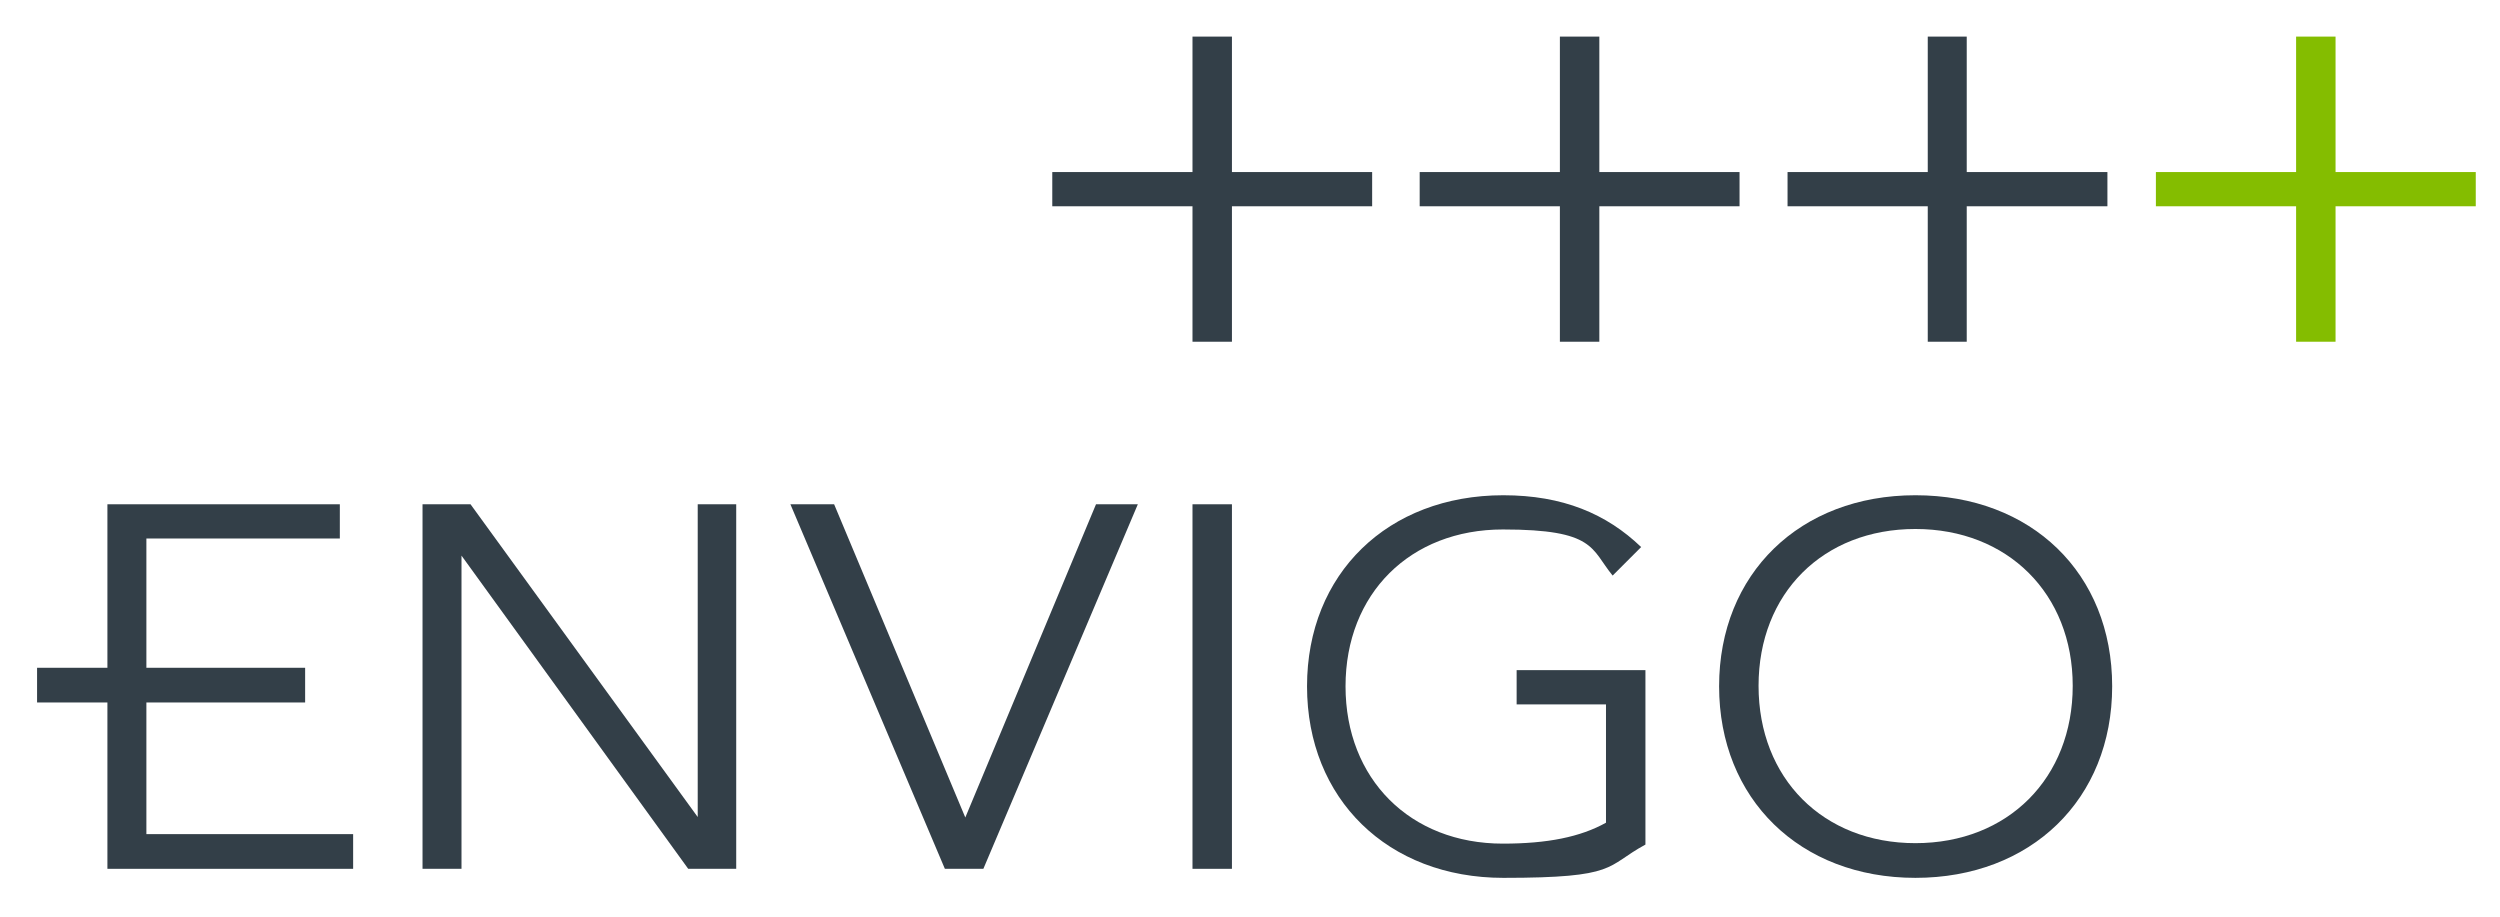 <?xml version="1.0" encoding="UTF-8"?>
<svg xmlns="http://www.w3.org/2000/svg" id="Layer_1" viewBox="0 0 526 193">
  <defs>
    <style>.cls-1{fill:#84bd00;}.cls-2{fill:#333f48;}</style>
  </defs>
  <polygon class="cls-2" points="22.6 106.1 22.6 140.5 7.8 140.5 7.8 147.8 22.6 147.8 22.6 182.8 74.3 182.8 74.3 175.5 30.8 175.5 30.8 147.8 64.2 147.8 64.2 140.5 30.8 140.5 30.8 113.3 71.5 113.3 71.5 106.1 22.6 106.1"></polygon>
  <polygon class="cls-2" points="146.8 106.1 146.8 171.9 99 106.1 88.9 106.1 88.9 182.8 97.1 182.8 97.1 116.9 144.8 182.8 154.9 182.8 154.9 106.1 146.8 106.1"></polygon>
  <polygon class="cls-2" points="230.6 106.1 203.1 172 175.5 106.1 166.3 106.1 198.8 182.8 206.9 182.8 239.4 106.1 230.6 106.1"></polygon>
  <polygon class="cls-2" points="250.9 106.1 250.9 182.8 259.2 182.8 259.2 166.4 259.2 106.1 250.9 106.1"></polygon>
  <path class="cls-2" d="M318.9,148.2h19v24.9c-5.4,3-12.3,4.4-21.7,4.4-19.5,0-33.1-13.6-33.1-33.1s13.6-33,33.1-33,18.5,4.1,23.1,9.7l6-6c-7.3-7-16.5-10.9-29-10.9-24.3,0-41.3,16.5-41.3,40.2s17,40.3,41.3,40.3,21.4-2.4,29.9-7v-36.7h-27.1v7.2h-.2Z"></path>
  <path class="cls-2" d="M403,104.2c-24.3,0-41.3,16.5-41.3,40.2s17,40.3,41.3,40.3,41.4-16.5,41.4-40.3-17-40.2-41.4-40.2M403,177.4c-19.4,0-33-13.6-33-33.1s13.6-33,33-33,33.1,13.6,33.1,33-13.6,33.1-33.1,33.1"></path>
  <polygon class="cls-2" points="250.9 7.7 250.9 36.2 221.4 36.2 221.4 43.4 250.9 43.4 250.9 71.9 259.2 71.9 259.2 57.2 259.2 43.4 288.7 43.4 288.7 36.2 259.2 36.2 259.2 7.7 250.9 7.7"></polygon>
  <polygon class="cls-2" points="328.2 7.7 328.2 36.2 298.7 36.2 298.7 43.4 328.2 43.4 328.2 71.9 336.5 71.9 336.5 59 336.5 43.4 366 43.4 366 36.2 336.5 36.2 336.5 7.7 328.2 7.7"></polygon>
  <polygon class="cls-2" points="405.6 7.7 405.6 36.2 376.1 36.2 376.1 43.4 405.6 43.4 405.6 71.9 413.8 71.9 413.8 59 413.8 43.4 443.4 43.4 443.4 36.2 413.8 36.2 413.8 7.7 405.6 7.7"></polygon>
  <polygon class="cls-1" points="483.1 7.7 483.1 36.2 453.6 36.2 453.6 43.4 483.1 43.4 483.1 71.9 491.4 71.9 491.4 60.2 491.4 43.4 520.9 43.4 520.9 36.2 491.4 36.2 491.4 7.7 483.1 7.7"></polygon>
</svg>
